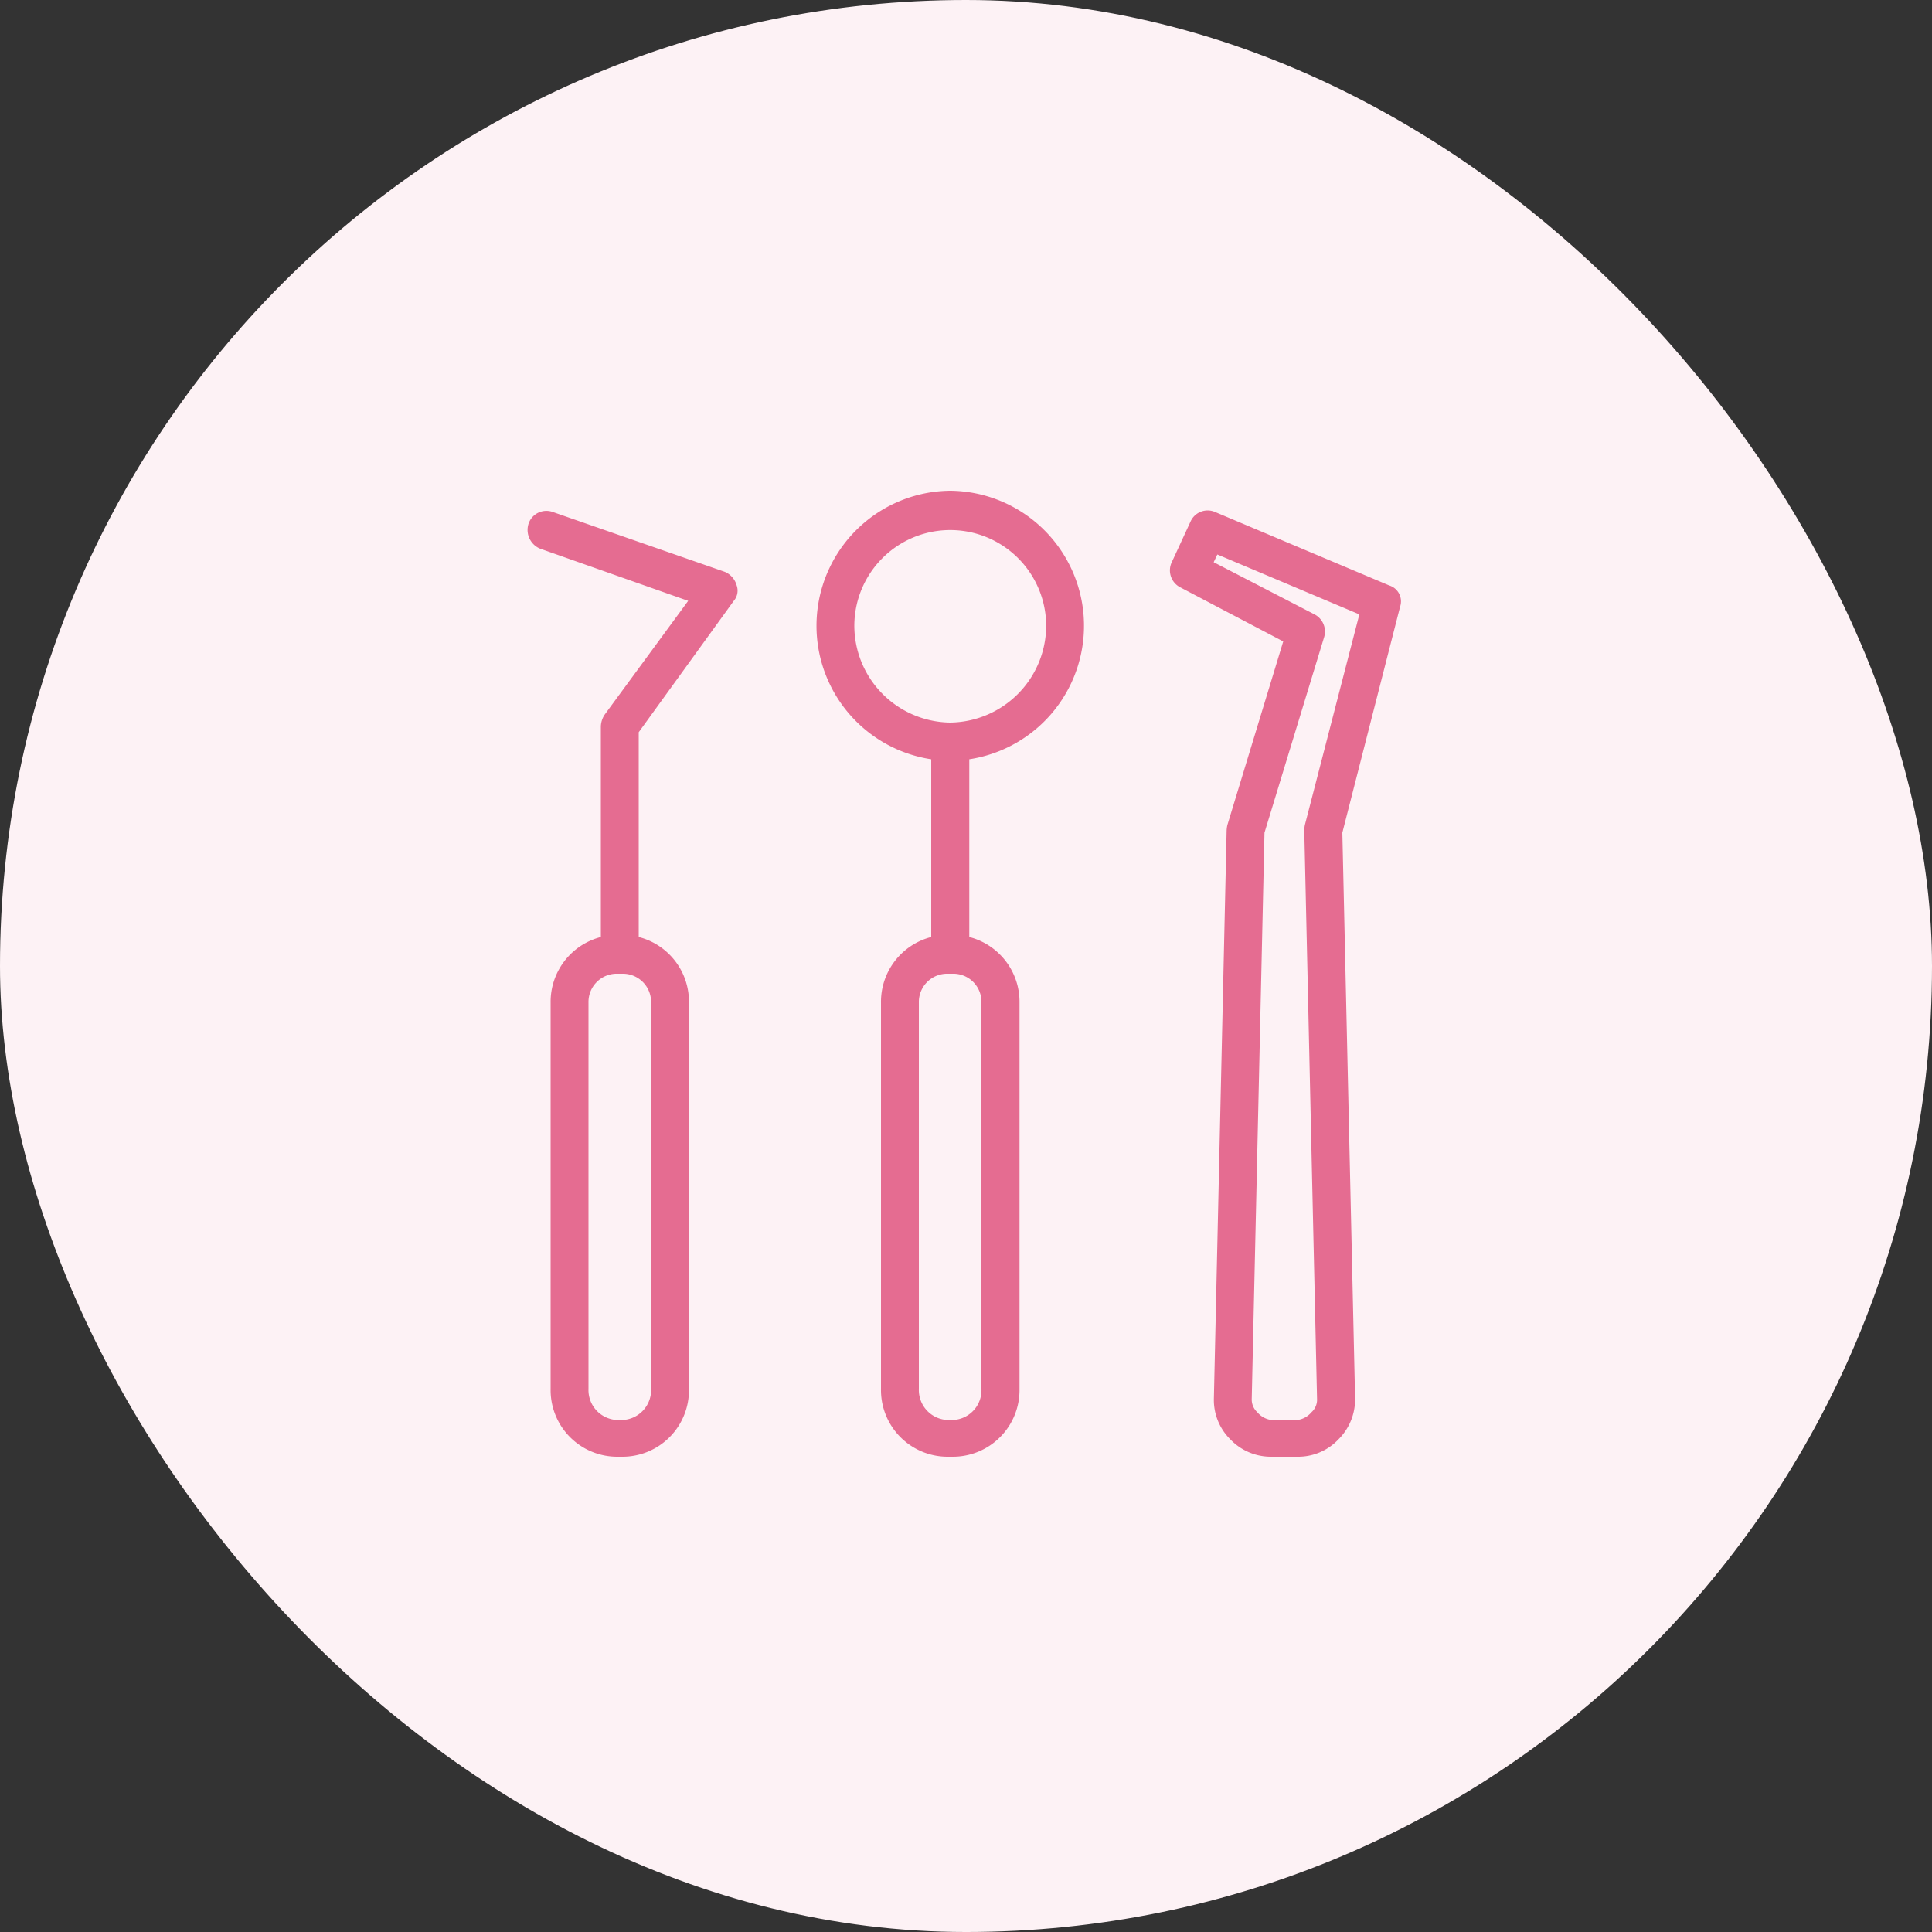 <svg id="icn__medical03.svg" xmlns="http://www.w3.org/2000/svg" width="100" height="100" viewBox="0 0 100 100">
  <rect x="0" y="0" width="100" height="100" fill="#333333" stroke="none"/>
  <defs>
    <style>
      .cls-1 {
        fill: #fdf2f5;
      }

      .cls-2 {
        fill: #e56c91;
        fill-rule: evenodd;
      }
    </style>
  </defs>
  <rect id="長方形_602" data-name="長方形 602" class="cls-1" width="100" height="100" rx="49.999" ry="49.999"/>
  <path id="シェイプ_1200" data-name="シェイプ 1200" class="cls-2" d="M1417.18,10722.4a6.99,6.99,0,0,0-.98,13.9v9.2a3.463,3.463,0,0,0-2.6,3.4v20a3.449,3.449,0,0,0,3.48,3.5h0.21a3.449,3.449,0,0,0,3.48-3.5v-20a3.463,3.463,0,0,0-2.6-3.4v-9.2A6.99,6.99,0,0,0,1417.18,10722.4Zm1.62,26.5v20a1.543,1.543,0,0,1-1.51,1.6h-0.21a1.551,1.551,0,0,1-1.52-1.6v-20a1.466,1.466,0,0,1,1.52-1.5h0.21A1.458,1.458,0,0,1,1418.8,10748.9Zm-1.62-14.5a5.026,5.026,0,0,1-4.96-5,4.965,4.965,0,1,1,9.93,0A5.028,5.028,0,0,1,1417.18,10734.4Zm22.72-7.1-9.01-3.8a0.968,0.968,0,0,0-1.27.5l-0.97,2.1a0.986,0.986,0,0,0,.44,1.3l5.33,2.8-2.89,9.5a1.544,1.544,0,0,0-.04.3l-0.66,29.4a2.867,2.867,0,0,0,.85,2.1,2.9,2.9,0,0,0,2.14.9h1.32a2.87,2.87,0,0,0,2.14-.9,2.917,2.917,0,0,0,.86-2.1l-0.66-29.3,2.99-11.7A0.862,0.862,0,0,0,1439.9,10727.3Zm-4.36,12.4a1.526,1.526,0,0,0-.03.3l0.66,29.4a0.867,0.867,0,0,1-.29.7,1.142,1.142,0,0,1-.74.4h-1.32a1.142,1.142,0,0,1-.74-0.4,0.9,0.9,0,0,1-.29-0.7l0.66-29.3,3.08-10.1a1,1,0,0,0-.49-1.2l-5.22-2.7,0.19-.4,7.35,3.1Zm-30.02-13.1-8.91-3.1a0.973,0.973,0,0,0-1.25.6,1.049,1.049,0,0,0,.6,1.3l7.66,2.7-4.33,5.9a1.174,1.174,0,0,0-.19.6v10.9a3.463,3.463,0,0,0-2.6,3.4v20a3.447,3.447,0,0,0,3.47,3.5h0.22a3.441,3.441,0,0,0,3.47-3.5v-20a3.453,3.453,0,0,0-2.6-3.4v-10.6l4.92-6.8a0.806,0.806,0,0,0,.15-0.8A1.071,1.071,0,0,0,1405.52,10726.6Zm-3.82,22.3v20a1.549,1.549,0,0,1-1.51,1.6h-0.22a1.549,1.549,0,0,1-1.51-1.6v-20a1.463,1.463,0,0,1,1.51-1.5h0.22A1.463,1.463,0,0,1,1401.7,10748.9Z" transform="translate(-1368 -10697)"/>
</svg>
